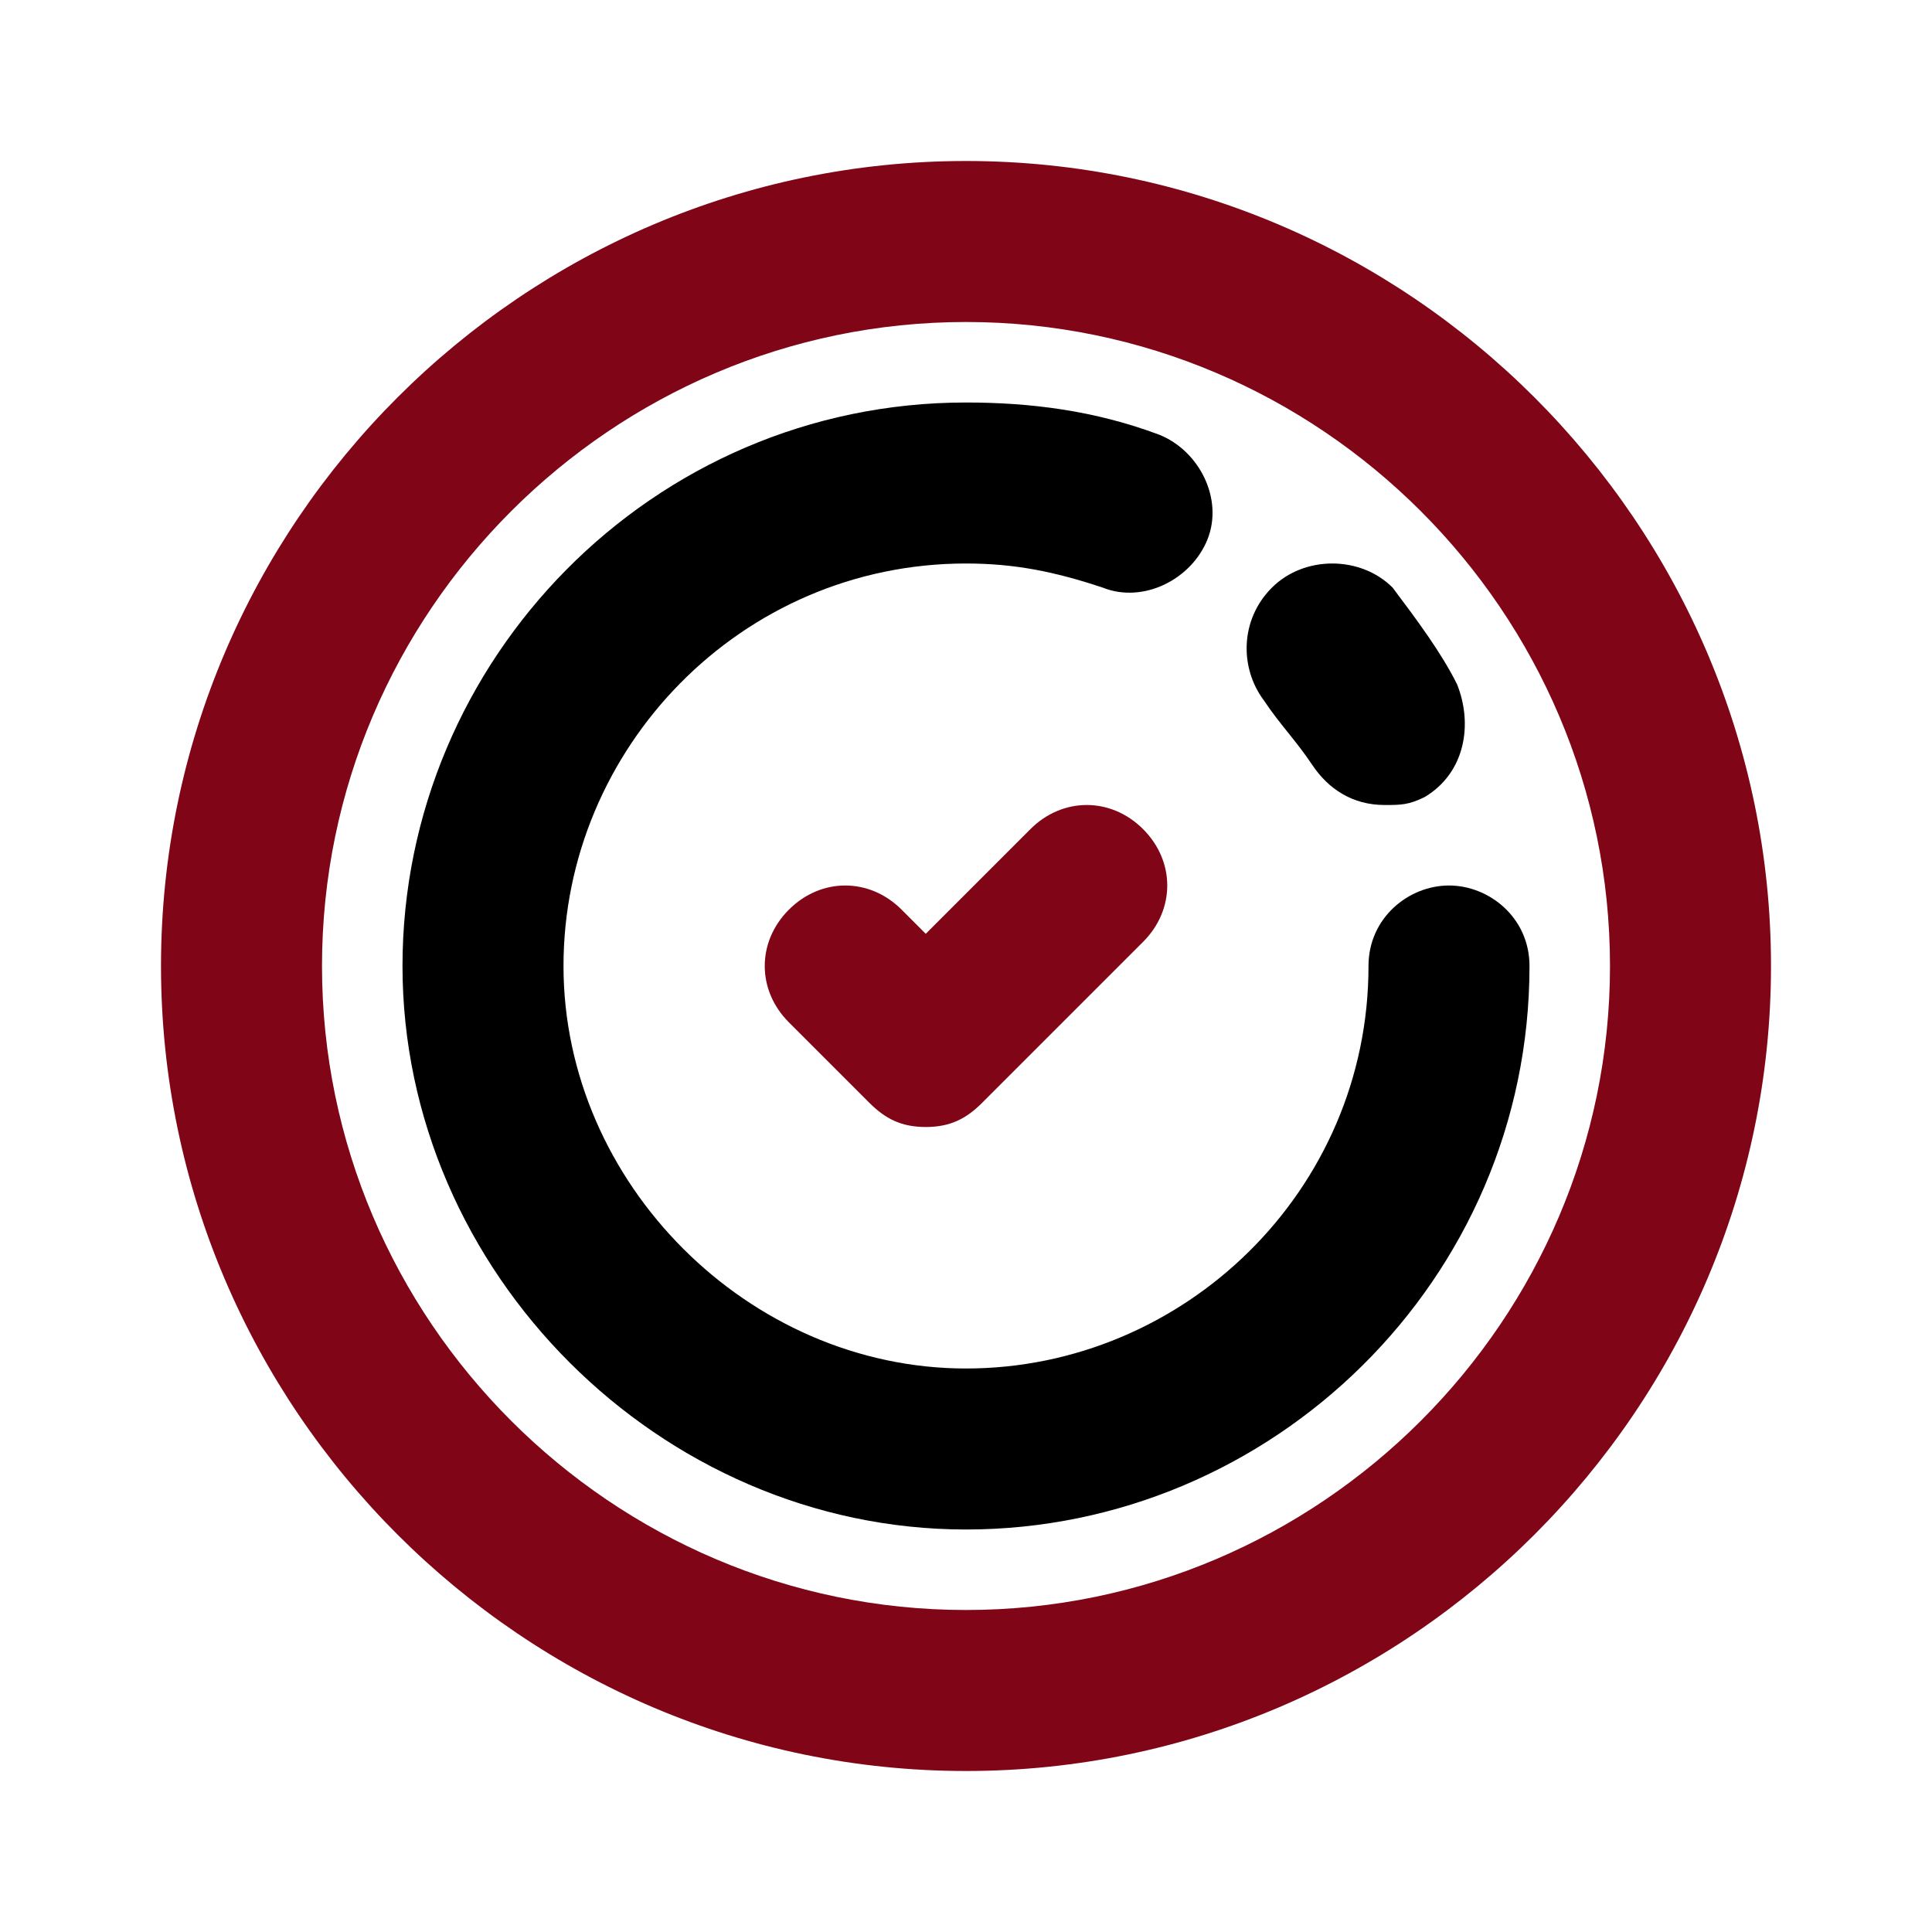 <?xml version="1.0" encoding="UTF-8"?> <svg xmlns="http://www.w3.org/2000/svg" xmlns:xlink="http://www.w3.org/1999/xlink" version="1.1" id="Layer_1" x="0px" y="0px" viewBox="0 0 24 24" style="enable-background:new 0 0 24 24;" xml:space="preserve"> <style type="text/css"> .st0{fill:#800517;} </style> <path class="st0" d="M12.8,10.3l-1.3,1.3l-0.3-0.3c-0.4-0.4-1-0.4-1.4,0s-0.4,1,0,1.4l1,1c0.2,0.2,0.4,0.3,0.7,0.3s0.5-0.1,0.7-0.3 l2-2c0.4-0.4,0.4-1,0-1.4S13.2,9.9,12.8,10.3z"></path> <path class="st0" d="M12,2C6.5,2,2,6.5,2,12s4.5,10,10,10s10-4.5,10-10S17.5,2,12,2z M12,20c-4.4,0-8-3.6-8-8s3.6-8,8-8s8,3.6,8,8 S16.4,20,12,20z"></path> <path d="M15.8,7.3c-0.4,0.4-0.4,1-0.1,1.4c0.2,0.3,0.4,0.5,0.6,0.8c0.2,0.3,0.5,0.5,0.9,0.5c0.2,0,0.3,0,0.5-0.1 c0.5-0.3,0.6-0.9,0.4-1.4c-0.2-0.4-0.5-0.8-0.8-1.2C16.9,6.9,16.2,6.9,15.8,7.3z"></path> <path d="M17,12c0,2.8-2.3,5-5,5s-5-2.3-5-5s2.2-5,5-5c0.6,0,1.1,0.1,1.7,0.3c0.5,0.2,1.1-0.1,1.3-0.6c0.2-0.5-0.1-1.1-0.6-1.3 C13.6,5.1,12.8,5,12,5c-3.9,0-7,3.2-7,7s3.2,7,7,7s7-3.1,7-7c0-0.6-0.5-1-1-1S17,11.4,17,12z"></path> </svg> 